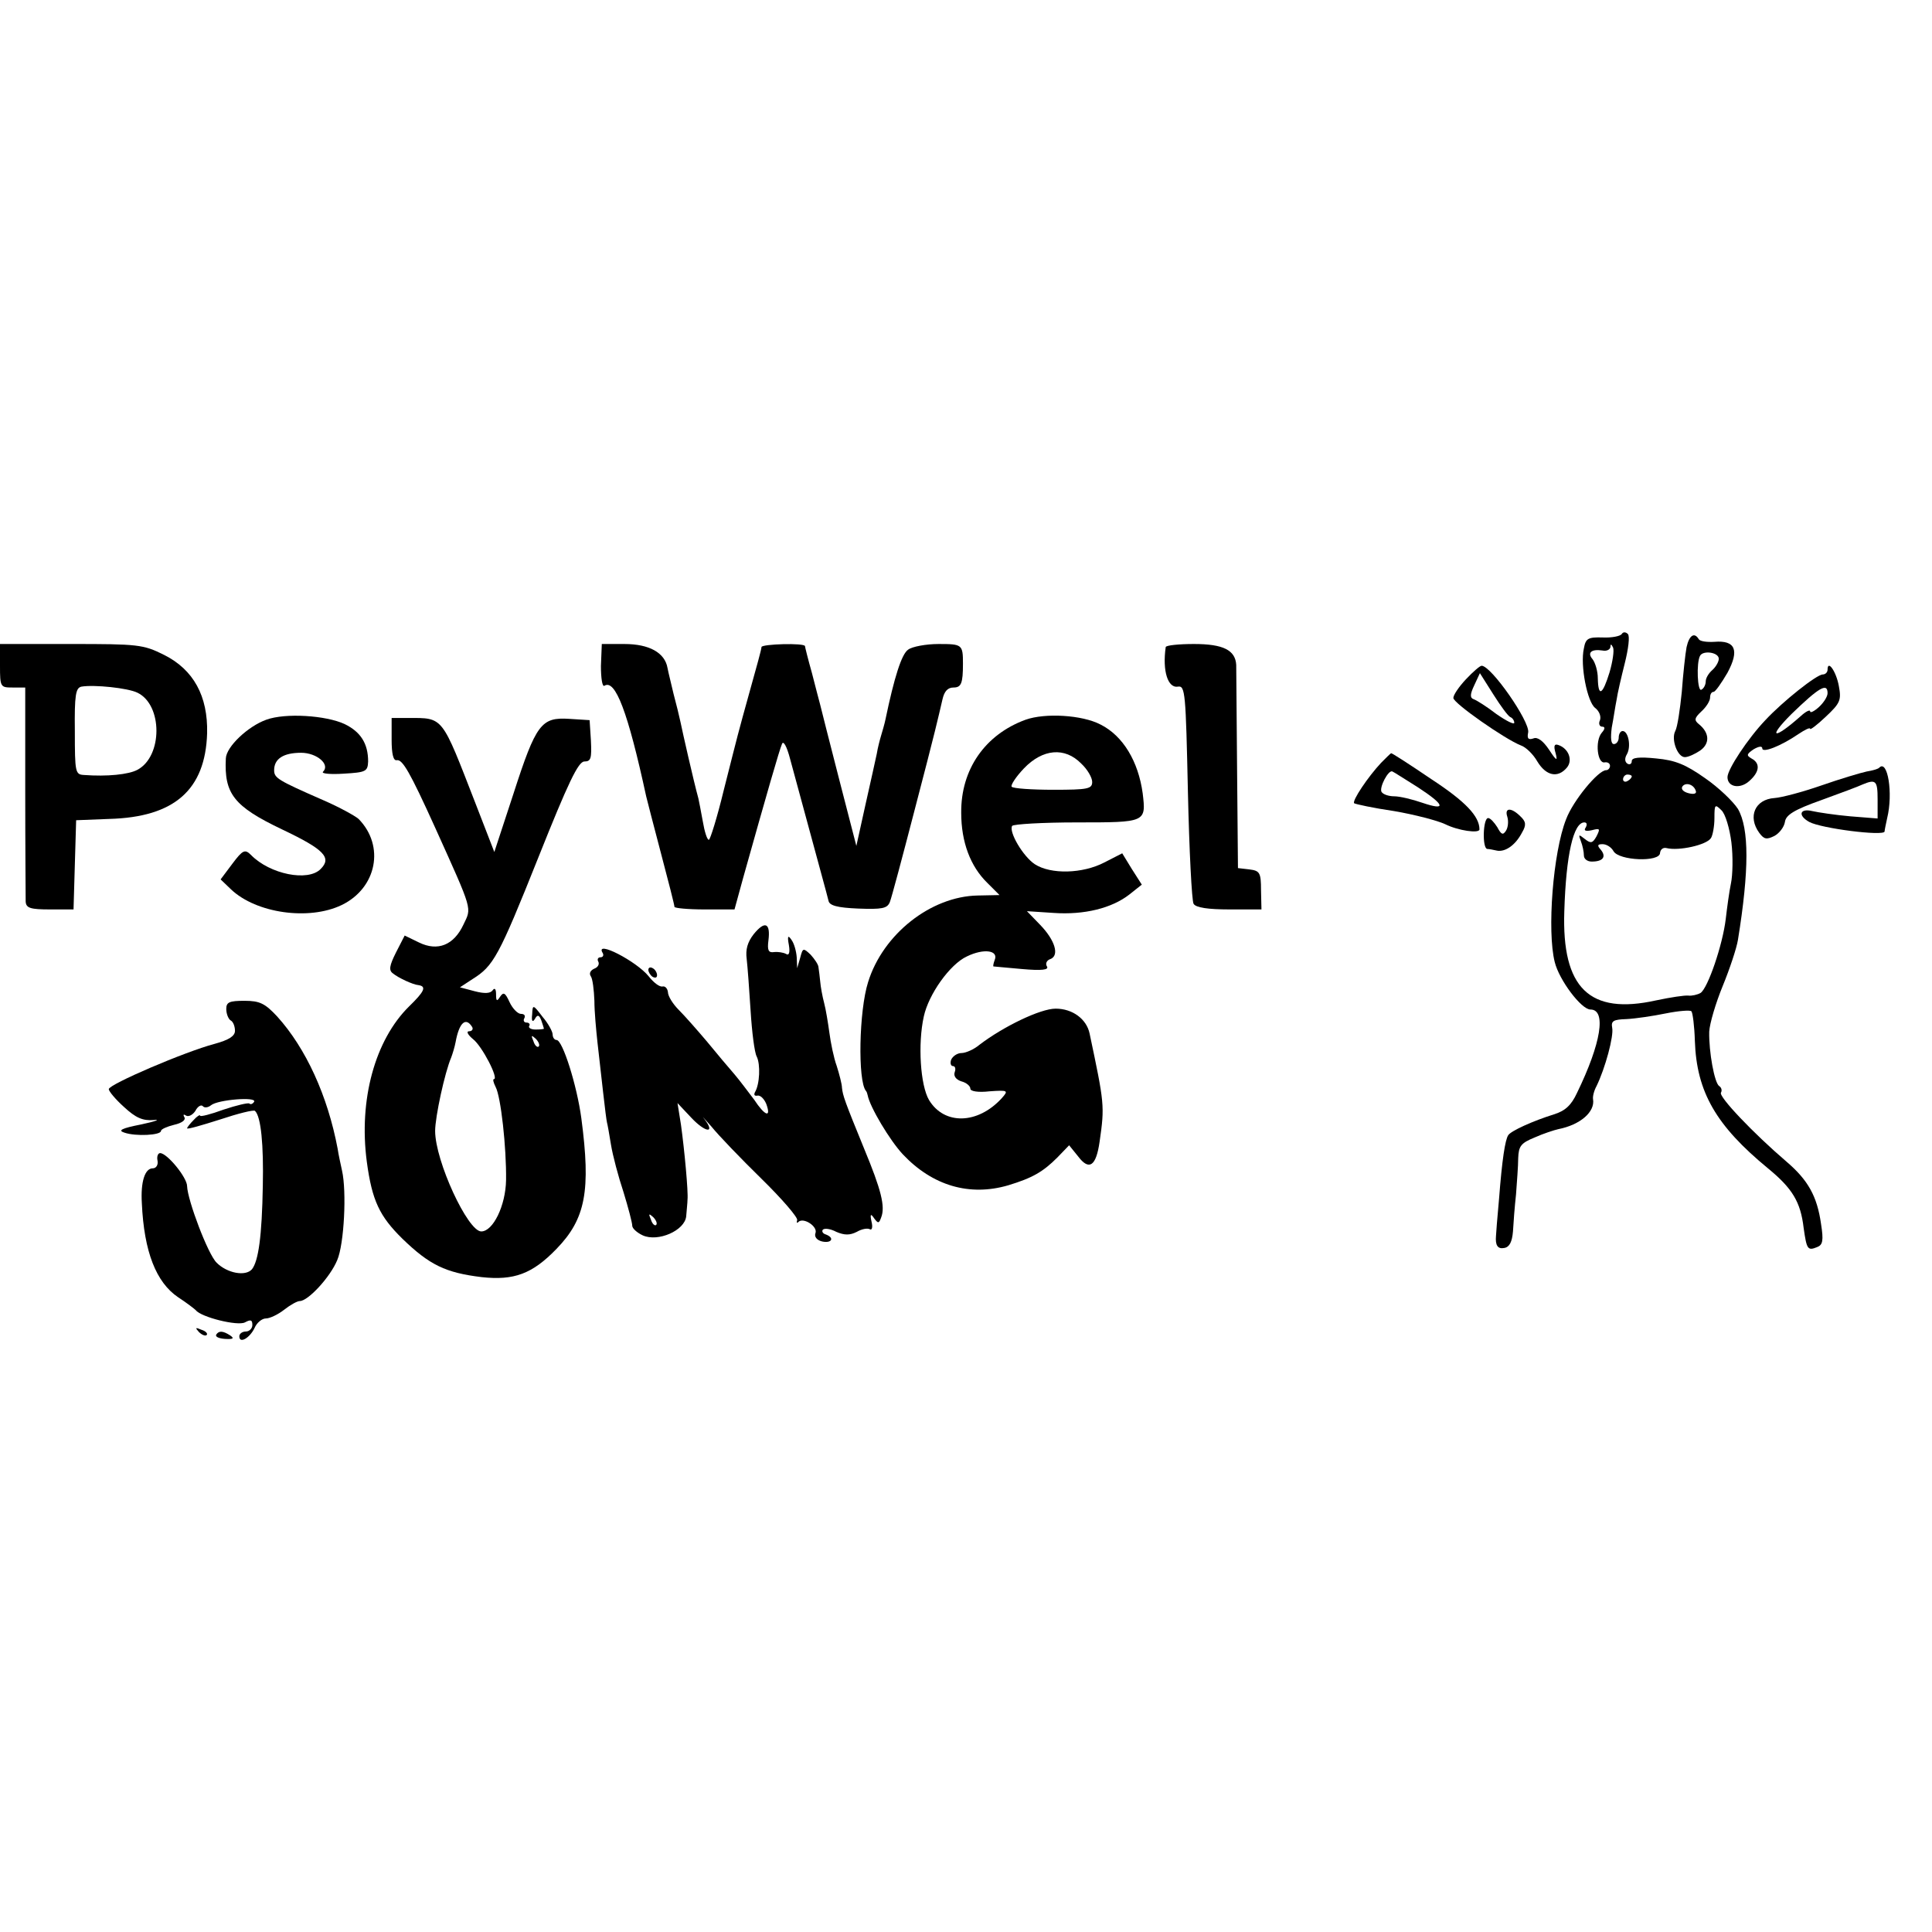 <?xml version="1.0" standalone="no"?>
<!DOCTYPE svg PUBLIC "-//W3C//DTD SVG 20010904//EN"
 "http://www.w3.org/TR/2001/REC-SVG-20010904/DTD/svg10.dtd">
<svg version="1.0" xmlns="http://www.w3.org/2000/svg"
 width="444pt" height="444pt" viewBox="0 0 444 444"
 preserveAspectRatio="xMidYMid meet">
<g transform="translate(0,444) scale(0.1,-0.1)"
fill="#000000" stroke="none">
<path d="M3727 2983 c-3 -5 -23 -9 -44 -8 -33 1 -39 -2 -43 -25 -9 -39 8 -124
26 -137 9 -7 14 -19 11 -28 -4 -8 -1 -15 5 -15 7 0 7 -5 -1 -14 -16 -19 -10
-72 7 -68 6 1 12 -2 12 -8 0 -5 -4 -10 -9 -10 -18 0 -76 -70 -92 -113 -30 -76
-44 -257 -26 -328 10 -41 61 -109 82 -109 37 0 25 -77 -31 -192 -13 -28 -27
-41 -53 -49 -48 -15 -99 -38 -105 -48 -7 -11 -14 -55 -21 -146 -4 -43 -7 -82
-7 -85 -2 -22 4 -31 19 -28 12 2 18 14 20 38 1 19 4 58 7 85 2 28 5 65 5 83 1
28 6 35 38 48 20 9 45 17 54 19 51 10 85 40 80 69 -1 6 2 19 8 30 20 41 40
115 36 134 -3 16 3 19 33 20 20 1 61 7 90 13 30 6 56 8 59 5 3 -3 7 -34 8 -68
4 -118 49 -195 168 -293 56 -46 75 -77 82 -137 7 -49 9 -53 31 -44 13 5 15 15
9 53 -9 64 -30 101 -79 143 -76 65 -157 150 -151 159 3 5 1 12 -4 15 -11 7
-24 79 -23 125 1 19 15 66 31 105 16 39 32 87 35 106 26 160 26 256 0 301 -11
17 -44 49 -76 71 -44 31 -68 41 -112 45 -39 4 -56 2 -56 -6 0 -7 -5 -9 -10 -6
-6 4 -7 12 -1 22 10 18 3 53 -10 53 -5 0 -9 -7 -9 -15 0 -8 -5 -15 -11 -15 -7
0 -8 14 -5 38 4 20 8 49 11 63 2 15 11 53 19 85 8 32 12 62 7 67 -5 5 -11 5
-14 0z m-28 -88 c-16 -52 -26 -58 -27 -14 0 17 -6 36 -12 44 -13 15 -3 24 23
20 9 -2 17 2 18 8 0 8 2 7 6 -1 3 -7 -1 -33 -8 -57z m51 -239 c0 -3 -4 -8 -10
-11 -5 -3 -10 -1 -10 4 0 6 5 11 10 11 6 0 10 -2 10 -4z m147 -33 c3 -7 -4 -9
-16 -6 -12 3 -18 9 -15 15 7 11 26 6 31 -9z m82 -119 c4 -33 3 -75 -1 -94 -4
-19 -9 -56 -12 -82 -7 -59 -41 -159 -58 -170 -7 -4 -20 -7 -28 -6 -8 1 -41 -4
-74 -11 -153 -34 -217 28 -211 205 4 130 21 204 46 204 6 0 7 -5 3 -12 -5 -7
0 -9 14 -6 19 5 20 4 11 -14 -9 -16 -13 -17 -27 -6 -14 11 -15 11 -9 -5 4 -10
7 -25 7 -33 0 -8 8 -14 18 -14 26 0 34 11 21 27 -9 10 -8 13 4 13 9 0 20 -7
25 -16 12 -22 107 -26 107 -4 1 8 7 13 15 11 28 -7 92 7 102 23 4 6 8 27 8 46
0 31 1 33 16 18 9 -8 19 -42 23 -74z"/>
<path d="M3876 2953 c-3 -16 -8 -62 -11 -103 -4 -40 -10 -81 -15 -90 -10 -19
5 -60 22 -60 8 0 23 7 35 15 23 16 22 41 -3 61 -11 9 -10 14 6 29 11 10 20 24
20 32 0 7 3 13 8 13 4 0 18 20 32 44 28 52 18 75 -30 71 -17 -1 -33 1 -36 6
-10 17 -22 9 -28 -18z m74 -27 c0 -7 -7 -19 -15 -26 -8 -7 -15 -18 -15 -26 0
-7 -4 -16 -10 -19 -9 -6 -12 62 -3 78 7 13 43 8 43 -7z"/>
<path d="M0 2910 c0 -49 1 -50 29 -50 l29 0 0 -237 c0 -131 1 -246 1 -255 1
-15 11 -18 56 -18 l54 0 3 103 3 102 76 3 c150 4 221 67 225 197 2 85 -31 146
-99 180 -48 24 -60 25 -214 25 l-163 0 0 -50z m316 -62 c58 -28 58 -146 0
-177 -20 -11 -70 -16 -123 -12 -20 1 -21 6 -21 100 -1 84 2 100 15 103 29 5
107 -3 129 -14z"/>
<path d="M1381 2910 c0 -28 3 -49 8 -46 25 16 54 -60 96 -254 2 -8 17 -67 34
-131 17 -64 31 -119 31 -123 0 -3 31 -6 69 -6 l69 0 20 73 c55 196 83 293 89
307 3 9 11 -4 19 -35 68 -251 85 -312 88 -325 2 -11 20 -16 68 -18 55 -2 67 0
73 15 4 10 29 104 56 208 51 195 54 211 65 258 4 18 12 27 25 27 18 0 22 9 22
55 0 44 -2 45 -56 45 -29 0 -61 -6 -70 -13 -15 -10 -32 -64 -52 -160 -2 -10
-7 -27 -10 -37 -3 -10 -8 -29 -10 -42 -3 -13 -14 -65 -26 -117 l-21 -95 -40
155 c-22 85 -41 161 -43 169 -2 8 -11 41 -19 73 -9 32 -16 60 -16 62 0 8 -100
5 -100 -2 0 -5 -12 -48 -26 -98 -30 -108 -26 -94 -61 -232 -15 -62 -31 -113
-34 -113 -4 0 -10 19 -14 43 -4 23 -9 47 -10 52 -11 40 -37 155 -41 175 -3 14
-10 43 -16 65 -5 22 -12 49 -14 60 -6 35 -42 55 -99 55 l-52 0 -2 -50z"/>
<path d="M2679 2953 c-8 -55 5 -95 28 -91 17 3 18 -15 23 -242 3 -135 9 -251
13 -257 5 -9 34 -13 82 -13 l74 0 -1 44 c0 41 -3 45 -27 48 l-26 3 -2 225 c-1
124 -2 233 -2 242 -2 34 -30 48 -97 48 -35 0 -64 -3 -65 -7z"/>
<path d="M3369 2879 c-16 -17 -29 -36 -29 -43 0 -12 119 -95 155 -109 12 -4
29 -21 38 -37 20 -33 47 -39 68 -14 14 17 4 44 -20 52 -9 3 -11 -2 -6 -19 5
-19 2 -18 -15 8 -14 21 -27 30 -36 26 -12 -4 -15 0 -12 14 4 25 -85 153 -107
153 -4 0 -20 -14 -36 -31z m102 -87 c5 -2 9 -8 9 -13 0 -5 -18 4 -41 20 -22
17 -46 32 -52 34 -9 3 -9 11 1 32 l13 28 31 -49 c17 -27 34 -50 39 -52z"/>
<path d="M4200 2901 c0 -6 -5 -11 -11 -11 -14 0 -92 -62 -132 -105 -40 -42
-87 -113 -87 -131 0 -23 29 -28 50 -9 24 21 26 41 5 52 -12 7 -11 10 5 21 12
7 20 8 20 2 0 -11 42 5 83 33 15 10 27 16 27 12 0 -3 16 9 36 28 33 31 36 38
30 70 -6 34 -26 62 -26 38z m0 -54 c0 -8 -9 -22 -20 -32 -11 -10 -20 -14 -20
-10 0 5 -10 0 -22 -11 -62 -55 -77 -51 -21 5 63 61 83 73 83 48z"/>
<path d="M612 2786 c-42 -15 -92 -62 -93 -89 -4 -81 18 -110 129 -163 97 -46
115 -65 89 -91 -29 -30 -117 -12 -160 32 -14 14 -19 12 -43 -20 l-27 -36 24
-23 c58 -55 179 -72 254 -36 81 39 100 136 39 198 -8 7 -44 27 -81 43 -105 46
-113 51 -113 69 0 26 21 40 62 40 36 0 68 -27 50 -44 -3 -4 18 -6 48 -4 51 3
55 5 56 28 0 41 -17 68 -54 86 -43 20 -136 26 -180 10z"/>
<path d="M2357 2786 c-93 -34 -149 -114 -148 -214 0 -67 21 -123 60 -161 l28
-28 -50 -1 c-108 -2 -218 -89 -252 -199 -21 -66 -24 -227 -5 -250 2 -2 3 -6 4
-10 5 -27 51 -104 81 -136 68 -72 153 -97 242 -71 56 17 80 31 113 64 l27 28
21 -26 c25 -33 41 -22 49 34 12 83 11 88 -23 249 -7 33 -39 57 -78 57 -35 0
-120 -41 -175 -83 -13 -11 -32 -19 -41 -19 -10 0 -20 -7 -24 -15 -3 -8 -1 -15
4 -15 5 0 7 -6 4 -14 -3 -9 3 -17 15 -21 12 -3 21 -11 21 -17 0 -6 18 -9 44
-6 43 3 44 2 28 -16 -55 -60 -132 -62 -167 -4 -20 34 -26 129 -12 192 11 51
60 120 99 138 39 19 73 14 64 -8 -3 -8 -4 -14 -3 -15 1 0 31 -3 66 -6 45 -4
62 -2 57 6 -4 6 -1 14 8 17 21 8 11 43 -24 79 l-30 31 61 -4 c71 -5 134 11
174 42 l29 23 -23 36 -22 36 -41 -21 c-50 -26 -123 -28 -160 -4 -27 18 -60 74
-52 88 3 4 70 8 149 8 159 0 159 0 151 67 -10 73 -45 132 -97 158 -42 22 -127
27 -172 11z m128 -101 c14 -13 25 -32 25 -42 0 -16 -10 -18 -89 -18 -50 0 -93
3 -96 7 -3 3 9 22 28 42 43 45 94 50 132 11z"/>
<path d="M900 2740 c0 -33 4 -49 12 -47 13 2 30 -27 88 -155 88 -195 84 -183
65 -223 -22 -47 -59 -62 -102 -41 l-33 16 -20 -39 c-15 -30 -17 -41 -7 -48 12
-10 46 -26 59 -27 19 -3 13 -15 -22 -49 -78 -77 -116 -214 -97 -357 12 -89 29
-125 82 -177 62 -60 99 -78 182 -88 74 -8 116 7 172 65 67 69 79 134 57 300
-10 75 -43 180 -57 180 -5 0 -9 6 -9 13 0 6 -10 25 -23 40 -22 29 -23 29 -24
6 -2 -16 1 -19 6 -11 6 11 10 10 15 -3 3 -9 6 -18 6 -19 0 -1 -9 -2 -19 -2
-11 0 -17 4 -15 8 3 4 0 8 -6 8 -6 0 -8 5 -5 10 3 6 0 10 -8 10 -7 0 -19 12
-26 27 -10 22 -14 24 -22 12 -7 -11 -9 -10 -9 6 0 12 -3 16 -8 9 -5 -7 -18 -8
-41 -2 l-34 9 29 19 c48 30 60 51 151 279 69 173 92 221 106 221 15 0 17 7 15
48 l-3 47 -47 3 c-64 4 -76 -11 -128 -172 l-44 -134 -43 111 c-79 203 -73 197
-155 197 l-38 0 0 -50z m185 -660 c3 -5 0 -10 -7 -10 -7 0 -3 -8 9 -18 21 -16
60 -92 48 -92 -3 0 -1 -8 4 -18 12 -22 25 -139 24 -214 -1 -59 -30 -118 -57
-118 -31 0 -106 162 -106 231 0 32 22 134 37 169 3 8 8 24 10 35 8 44 23 59
38 35z m153 -45 c-3 -3 -9 2 -12 12 -6 14 -5 15 5 6 7 -7 10 -15 7 -18z"/>
<path d="M3174 2687 c-30 -32 -67 -87 -62 -93 3 -2 44 -11 92 -18 47 -8 100
-22 117 -30 30 -15 79 -22 79 -12 0 30 -32 64 -110 115 -50 34 -92 61 -93 60
-1 0 -11 -10 -23 -22z m84 -56 c63 -41 67 -55 11 -36 -23 8 -52 15 -65 15 -12
0 -25 4 -29 10 -6 10 16 52 25 47 3 -1 29 -18 58 -36z"/>
<path d="M4319 2676 c-2 -3 -16 -7 -29 -9 -14 -3 -61 -17 -104 -32 -43 -15
-92 -28 -108 -29 -45 -3 -62 -43 -35 -80 11 -15 17 -16 35 -7 11 6 22 20 24
32 2 16 21 28 83 50 44 16 87 32 95 36 31 13 35 9 35 -34 l0 -44 -63 5 c-34 3
-74 9 -87 12 -29 7 -34 -10 -7 -25 28 -15 171 -33 173 -22 0 3 3 17 6 31 14
57 1 135 -18 116z"/>
<path d="M3464 2563 c3 -10 2 -24 -3 -32 -7 -11 -11 -9 -20 8 -7 11 -16 21
-21 21 -12 0 -14 -70 -2 -71 4 0 14 -2 23 -4 19 -3 42 13 57 42 10 17 9 25 -4
37 -21 21 -37 20 -30 -1z"/>
<path d="M1732 2293 c-14 -18 -19 -35 -16 -57 2 -17 6 -71 9 -119 3 -49 9 -96
14 -105 9 -18 7 -64 -4 -82 -3 -6 -1 -9 5 -8 7 2 16 -7 21 -19 12 -33 -3 -28
-28 10 -13 17 -33 44 -45 58 -13 15 -41 48 -63 75 -22 26 -51 59 -65 73 -14
14 -25 32 -25 41 -1 8 -6 14 -12 13 -7 -2 -21 9 -32 23 -28 35 -125 85 -106
54 3 -5 1 -10 -5 -10 -6 0 -8 -5 -5 -10 3 -6 -1 -13 -9 -16 -9 -4 -13 -11 -8
-18 4 -6 7 -31 8 -56 0 -25 4 -67 7 -95 3 -27 9 -79 13 -115 4 -36 8 -67 9
-70 1 -3 5 -25 9 -50 4 -25 17 -74 29 -110 11 -36 20 -70 20 -77 0 -6 11 -16
24 -22 35 -16 97 11 100 44 1 14 3 31 3 38 2 18 -7 114 -15 172 l-8 50 32 -34
c32 -34 56 -37 30 -3 -8 10 -1 2 16 -17 16 -20 68 -74 115 -120 47 -46 84 -89
82 -95 -2 -6 0 -8 3 -4 12 11 45 -11 39 -26 -3 -8 3 -16 15 -19 22 -5 30 8 9
16 -7 2 -10 7 -7 11 4 4 18 2 31 -5 19 -8 31 -8 47 0 12 7 25 9 30 6 5 -3 7 5
4 17 -4 18 -2 20 6 8 9 -12 11 -12 16 2 10 25 0 64 -39 158 -45 110 -49 122
-51 140 0 8 -6 31 -12 50 -7 19 -14 54 -17 77 -3 22 -8 53 -12 68 -4 15 -8 37
-9 49 -1 11 -3 26 -4 33 0 6 -9 19 -18 29 -17 16 -18 16 -24 -7 l-7 -24 -1 25
c-1 14 -6 32 -12 40 -8 12 -10 9 -6 -12 3 -18 0 -25 -7 -20 -6 3 -18 5 -27 4
-13 -2 -16 4 -13 27 5 40 -8 46 -34 14z m-224 -668 c-3 -3 -9 2 -12 12 -6 14
-5 15 5 6 7 -7 10 -15 7 -18z"/>
<path d="M1490 2211 c0 -5 5 -13 10 -16 6 -3 10 -2 10 4 0 5 -4 13 -10 16 -5
3 -10 2 -10 -4z"/>
<path d="M520 2121 c0 -11 5 -23 10 -26 6 -3 10 -14 10 -24 0 -12 -14 -21 -47
-30 -68 -18 -243 -93 -243 -104 0 -5 16 -24 35 -41 27 -25 43 -32 68 -30 17 2
5 -3 -28 -10 -46 -9 -55 -14 -39 -19 26 -9 84 -6 84 4 0 4 14 10 30 14 18 4
27 11 24 17 -4 7 -2 8 4 4 6 -3 15 2 21 11 5 10 13 15 17 11 4 -5 13 -3 19 2
16 13 106 20 99 8 -3 -5 -8 -7 -11 -4 -3 2 -29 -4 -59 -14 -30 -11 -54 -17
-54 -14 0 3 -7 -1 -15 -10 -8 -8 -15 -17 -15 -19 0 -3 34 7 75 20 42 14 78 23
81 20 14 -13 20 -79 18 -172 -2 -116 -10 -173 -25 -192 -15 -17 -57 -9 -81 15
-20 19 -67 144 -68 176 0 20 -46 76 -62 76 -5 0 -8 -8 -6 -17 2 -10 -3 -18
-11 -18 -18 0 -28 -31 -25 -80 5 -112 33 -182 83 -216 20 -13 38 -27 41 -30
12 -16 96 -37 113 -28 13 7 17 6 17 -6 0 -8 -7 -15 -15 -15 -8 0 -15 -5 -15
-11 0 -18 24 -4 35 19 5 12 17 22 26 22 9 0 28 9 42 20 14 11 30 20 36 20 19
0 70 55 86 94 16 37 22 158 11 206 -3 14 -8 36 -10 50 -23 122 -73 231 -139
304 -28 30 -40 36 -75 36 -35 0 -42 -3 -42 -19z"/>
<path d="M457 1379 c7 -7 15 -10 18 -7 3 3 -2 9 -12 12 -14 6 -15 5 -6 -5z"/>
<path d="M497 1373 c-3 -5 6 -9 20 -10 19 -1 22 1 12 8 -17 11 -26 11 -32 2z"/>
</g>
</svg>

